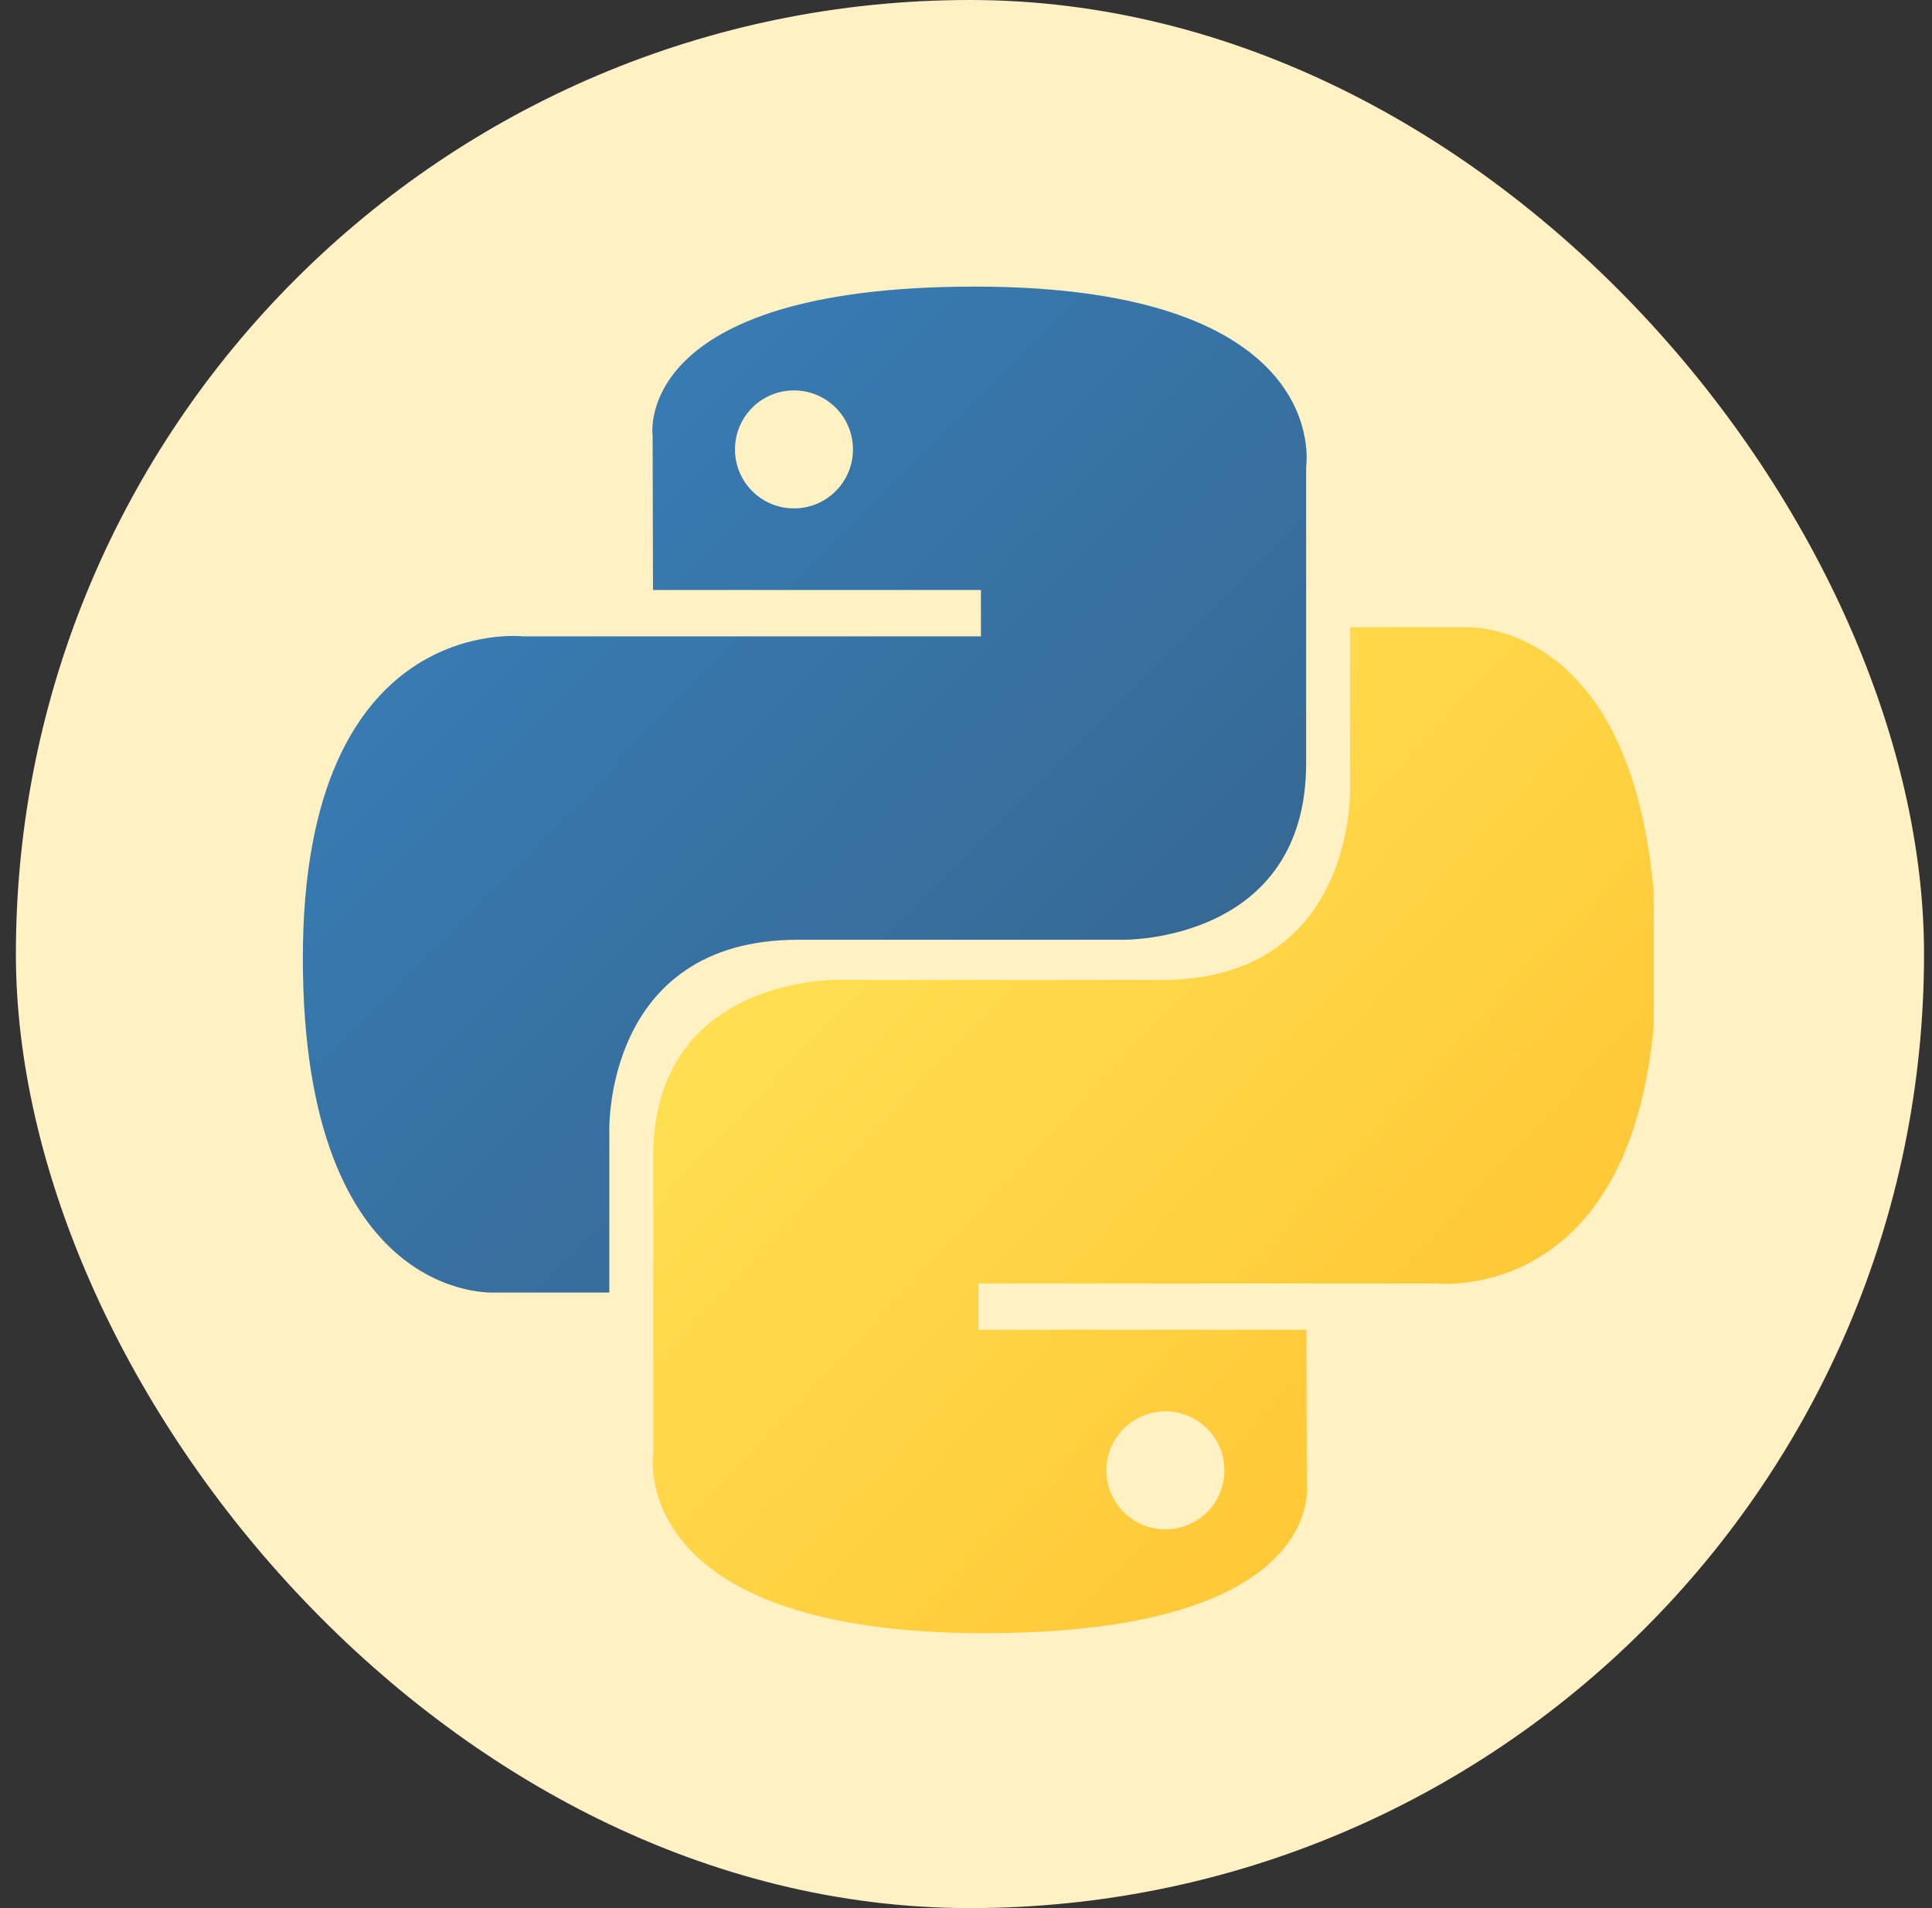 <svg width="81" height="80" viewBox="0 0 81 80" fill="none" xmlns="http://www.w3.org/2000/svg">
<rect x="0" y="0" width="81" height="80" fill="#333333" stroke="none"/>
<rect x="0.666" width="80" height="80" rx="40" fill="#FFF1C4"/>
<g clip-path="url(#clip0_4967_70505)">
<g clip-path="url(#clip1_4967_70505)">
<path d="M40.869 12.016C26.462 12.016 27.361 18.263 27.361 18.263L27.377 24.736H41.126V26.68H21.916C21.916 26.68 12.697 25.634 12.697 40.171C12.697 54.708 20.744 54.192 20.744 54.192H25.546V47.447C25.546 47.447 25.287 39.4 33.464 39.4H47.1C47.1 39.4 54.761 39.524 54.761 31.996V19.549C54.761 19.549 55.925 12.016 40.869 12.016ZM33.288 16.369C33.613 16.368 33.934 16.432 34.235 16.556C34.535 16.68 34.807 16.863 35.037 17.092C35.267 17.322 35.449 17.595 35.573 17.895C35.698 18.195 35.761 18.517 35.761 18.842C35.761 19.167 35.698 19.488 35.573 19.789C35.449 20.089 35.267 20.362 35.037 20.591C34.807 20.821 34.535 21.003 34.235 21.128C33.934 21.252 33.613 21.316 33.288 21.315C32.963 21.316 32.641 21.252 32.341 21.128C32.041 21.003 31.768 20.821 31.538 20.591C31.308 20.362 31.126 20.089 31.002 19.789C30.878 19.488 30.814 19.167 30.814 18.842C30.814 18.517 30.878 18.195 31.002 17.895C31.126 17.595 31.308 17.322 31.538 17.092C31.768 16.863 32.041 16.68 32.341 16.556C32.641 16.432 32.963 16.368 33.288 16.369Z" fill="url(#paint0_linear_4967_70505)"/>
<path d="M41.279 68.473C55.686 68.473 54.787 62.225 54.787 62.225L54.771 55.752H41.022V53.809H60.231C60.231 53.809 69.45 54.855 69.45 40.318C69.45 25.781 61.404 26.296 61.404 26.296H56.601V33.042C56.601 33.042 56.86 41.088 48.683 41.088H35.047C35.047 41.088 27.386 40.965 27.386 48.493V60.94C27.386 60.94 26.223 68.473 41.279 68.473H41.279ZM48.86 64.12C48.535 64.121 48.213 64.057 47.913 63.933C47.613 63.809 47.34 63.626 47.111 63.397C46.881 63.167 46.699 62.894 46.574 62.594C46.45 62.294 46.386 61.972 46.387 61.647C46.386 61.322 46.45 61 46.574 60.7C46.699 60.4 46.881 60.127 47.11 59.897C47.34 59.668 47.613 59.485 47.913 59.361C48.213 59.237 48.535 59.173 48.86 59.173C49.185 59.173 49.507 59.237 49.807 59.361C50.107 59.485 50.38 59.668 50.61 59.897C50.839 60.127 51.022 60.4 51.146 60.7C51.27 61 51.334 61.322 51.333 61.647C51.334 61.972 51.27 62.294 51.146 62.594C51.022 62.894 50.839 63.167 50.61 63.396C50.38 63.626 50.107 63.808 49.807 63.932C49.507 64.057 49.185 64.121 48.86 64.12V64.12Z" fill="url(#paint1_linear_4967_70505)"/>
</g>
</g>
<defs>
<linearGradient id="paint0_linear_4967_70505" x1="18.151" y1="17.093" x2="46.275" y2="44.937" gradientUnits="userSpaceOnUse">
<stop stop-color="#387EB8"/>
<stop offset="1" stop-color="#366994"/>
</linearGradient>
<linearGradient id="paint1_linear_4967_70505" x1="35.415" y1="34.974" x2="65.618" y2="63.525" gradientUnits="userSpaceOnUse">
<stop stop-color="#FFE052"/>
<stop offset="1" stop-color="#FFC331"/>
</linearGradient>
<clipPath id="clip0_4967_70505">
<rect width="56.667" height="56.667" fill="white" transform="translate(12.666 12)"/>
</clipPath>
<clipPath id="clip1_4967_70505">
<rect width="56.889" height="56.667" fill="white" transform="translate(12.666 12)"/>
</clipPath>
</defs>
</svg>
